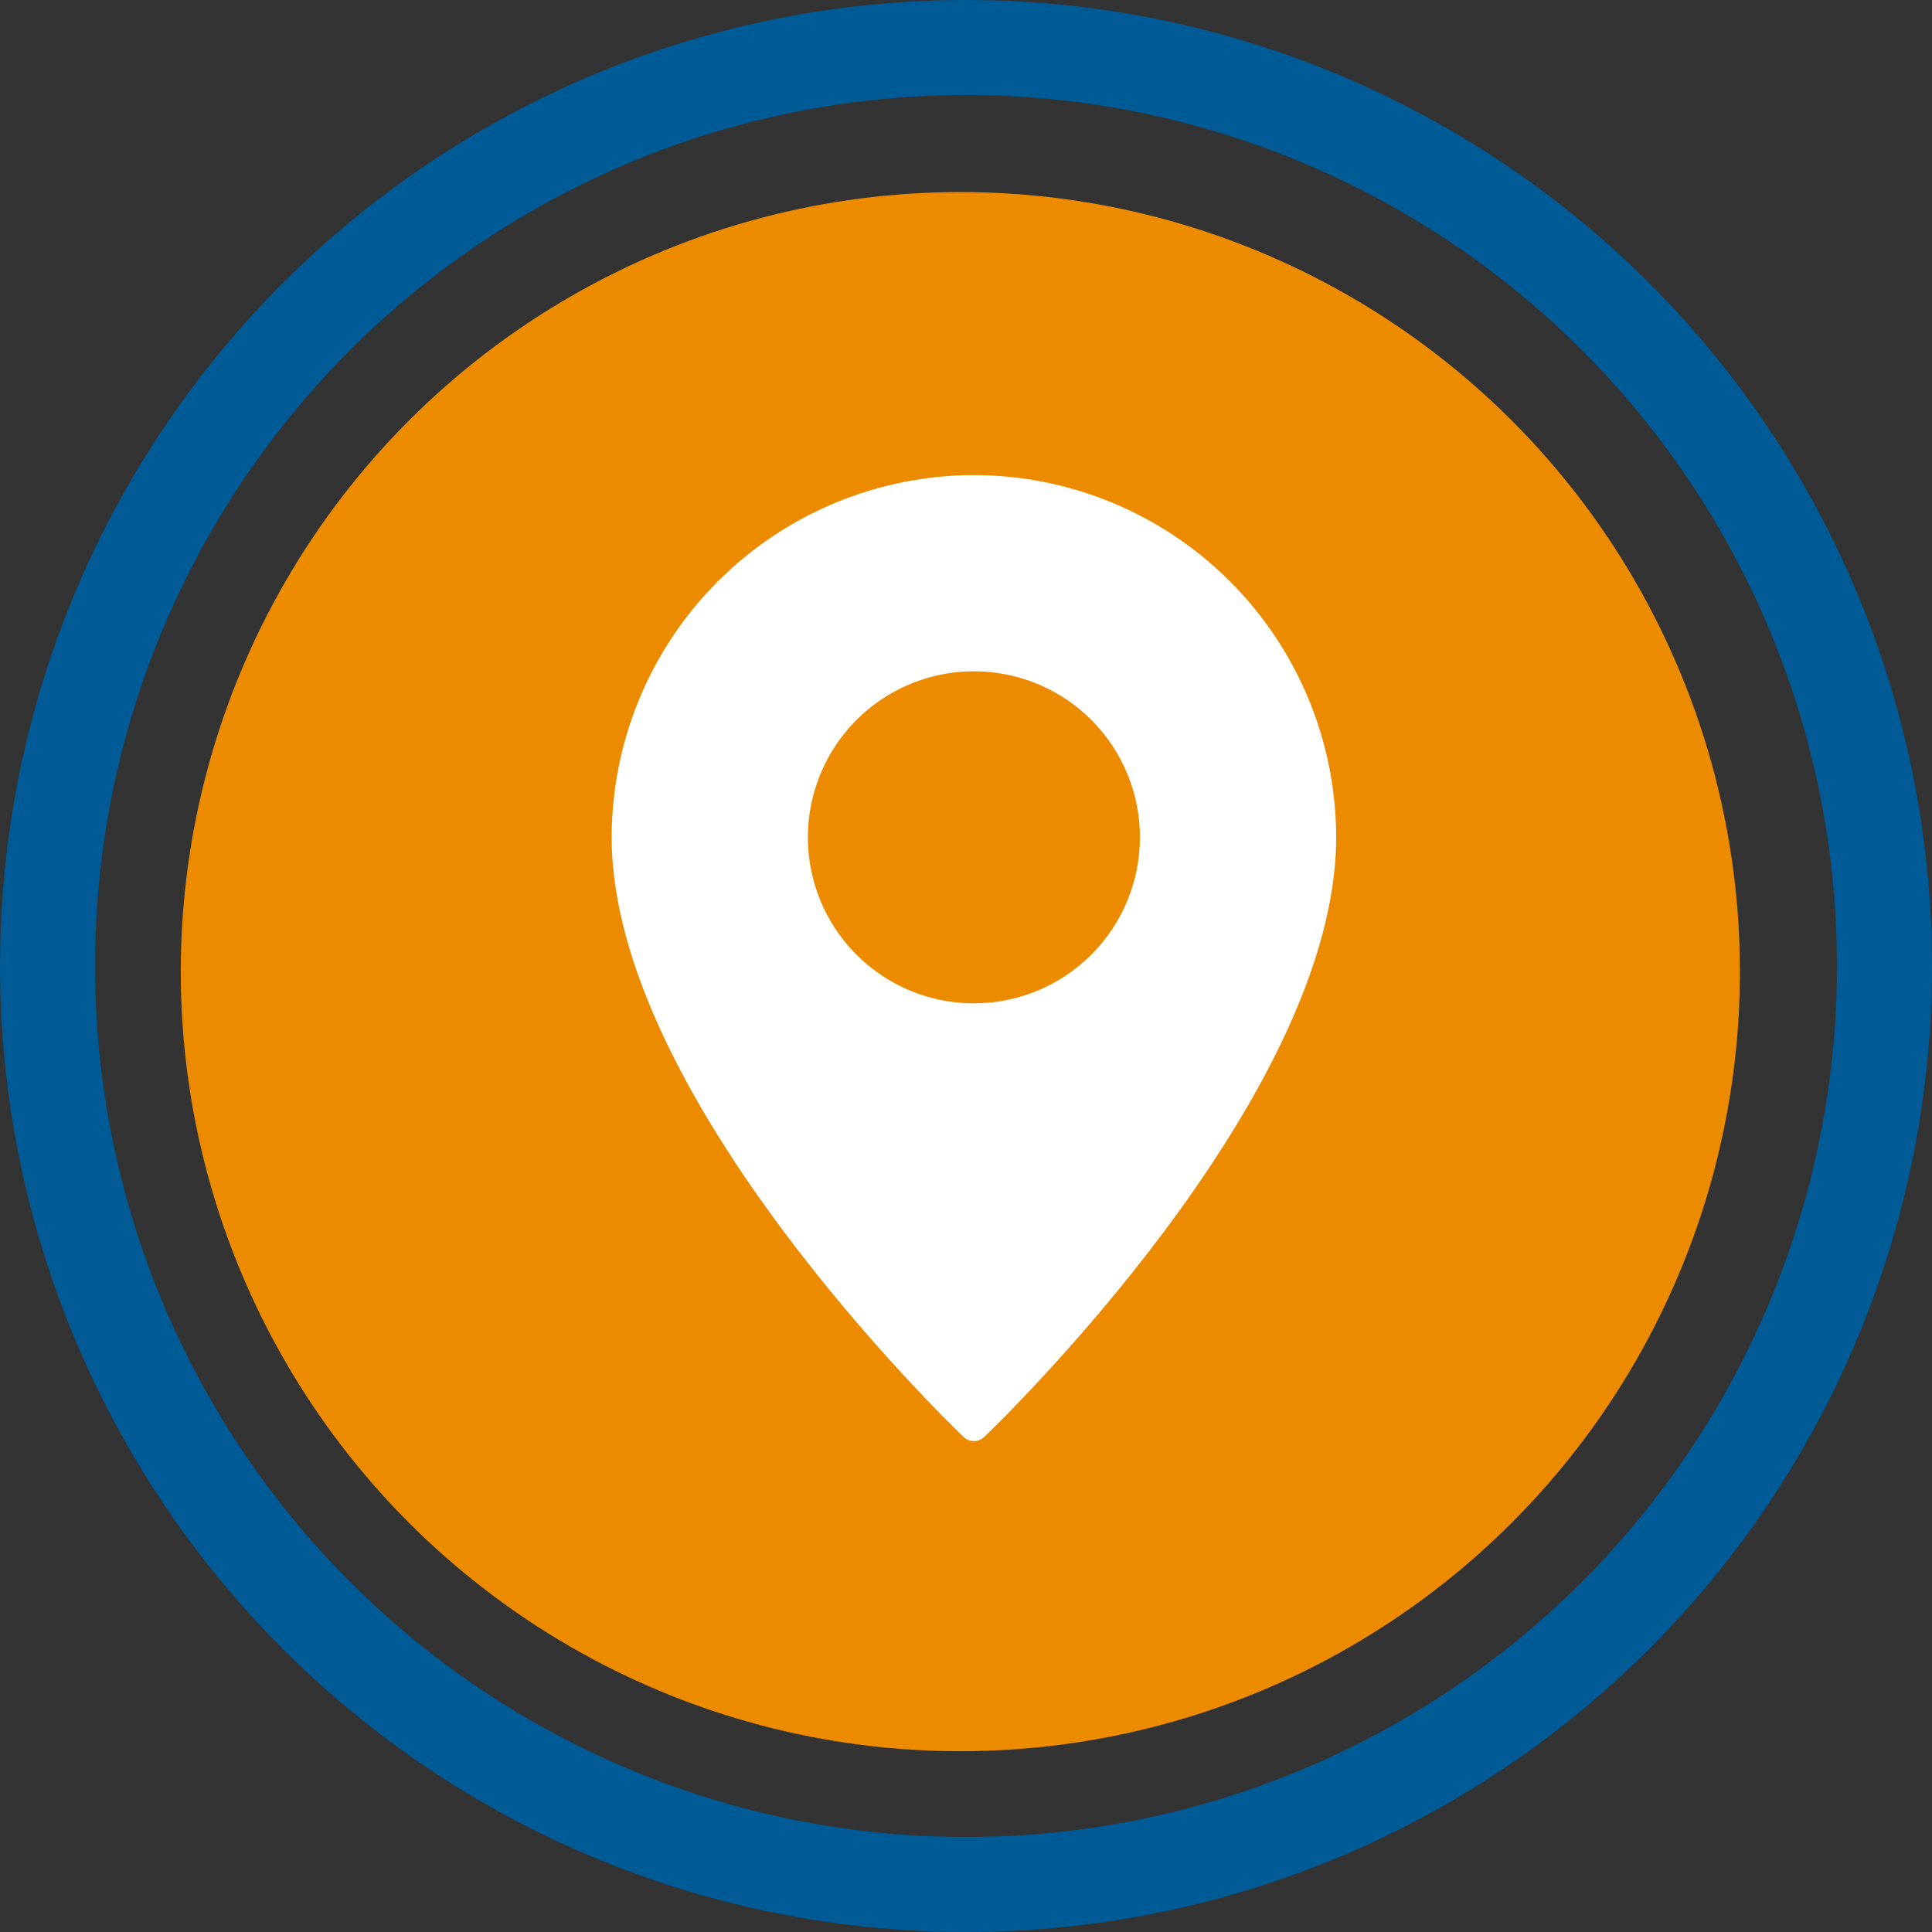 <svg width="122" height="122" viewBox="0 0 122 122" fill="none" xmlns="http://www.w3.org/2000/svg">
<rect x="0" y="0" width="122" height="122" fill="#333333" stroke="none"/>
<circle cx="60.643" cy="61.356" r="49.228" fill="#ED8B00"/>
<circle cx="61" cy="61" r="58" stroke="#005A96" stroke-width="6"/>
<g clip-path="url(#clip0_1044_1376)">
<path d="M61.5 30C55.436 30.008 49.622 32.421 45.334 36.709C41.046 40.997 38.633 46.811 38.625 52.875C38.625 69.297 59.937 89.866 60.842 90.733C61.019 90.904 61.254 91 61.5 91C61.746 91 61.981 90.904 62.158 90.733C63.063 89.866 84.375 69.297 84.375 52.875C84.367 46.811 81.954 40.997 77.666 36.709C73.378 32.421 67.564 30.008 61.5 30ZM61.5 63.359C59.426 63.359 57.399 62.745 55.675 61.592C53.951 60.44 52.607 58.803 51.814 56.887C51.02 54.971 50.812 52.863 51.217 50.83C51.622 48.796 52.62 46.928 54.086 45.461C55.553 43.995 57.421 42.997 59.455 42.592C61.488 42.188 63.596 42.395 65.512 43.189C67.428 43.982 69.065 45.326 70.217 47.05C71.37 48.774 71.984 50.801 71.984 52.875C71.983 55.655 70.878 58.321 68.912 60.287C66.946 62.253 64.28 63.358 61.5 63.359Z" fill="white"/>
</g>
<defs>
<clipPath id="clip0_1044_1376">
<rect width="61" height="61" fill="white" transform="translate(31 30)"/>
</clipPath>
</defs>
</svg>
